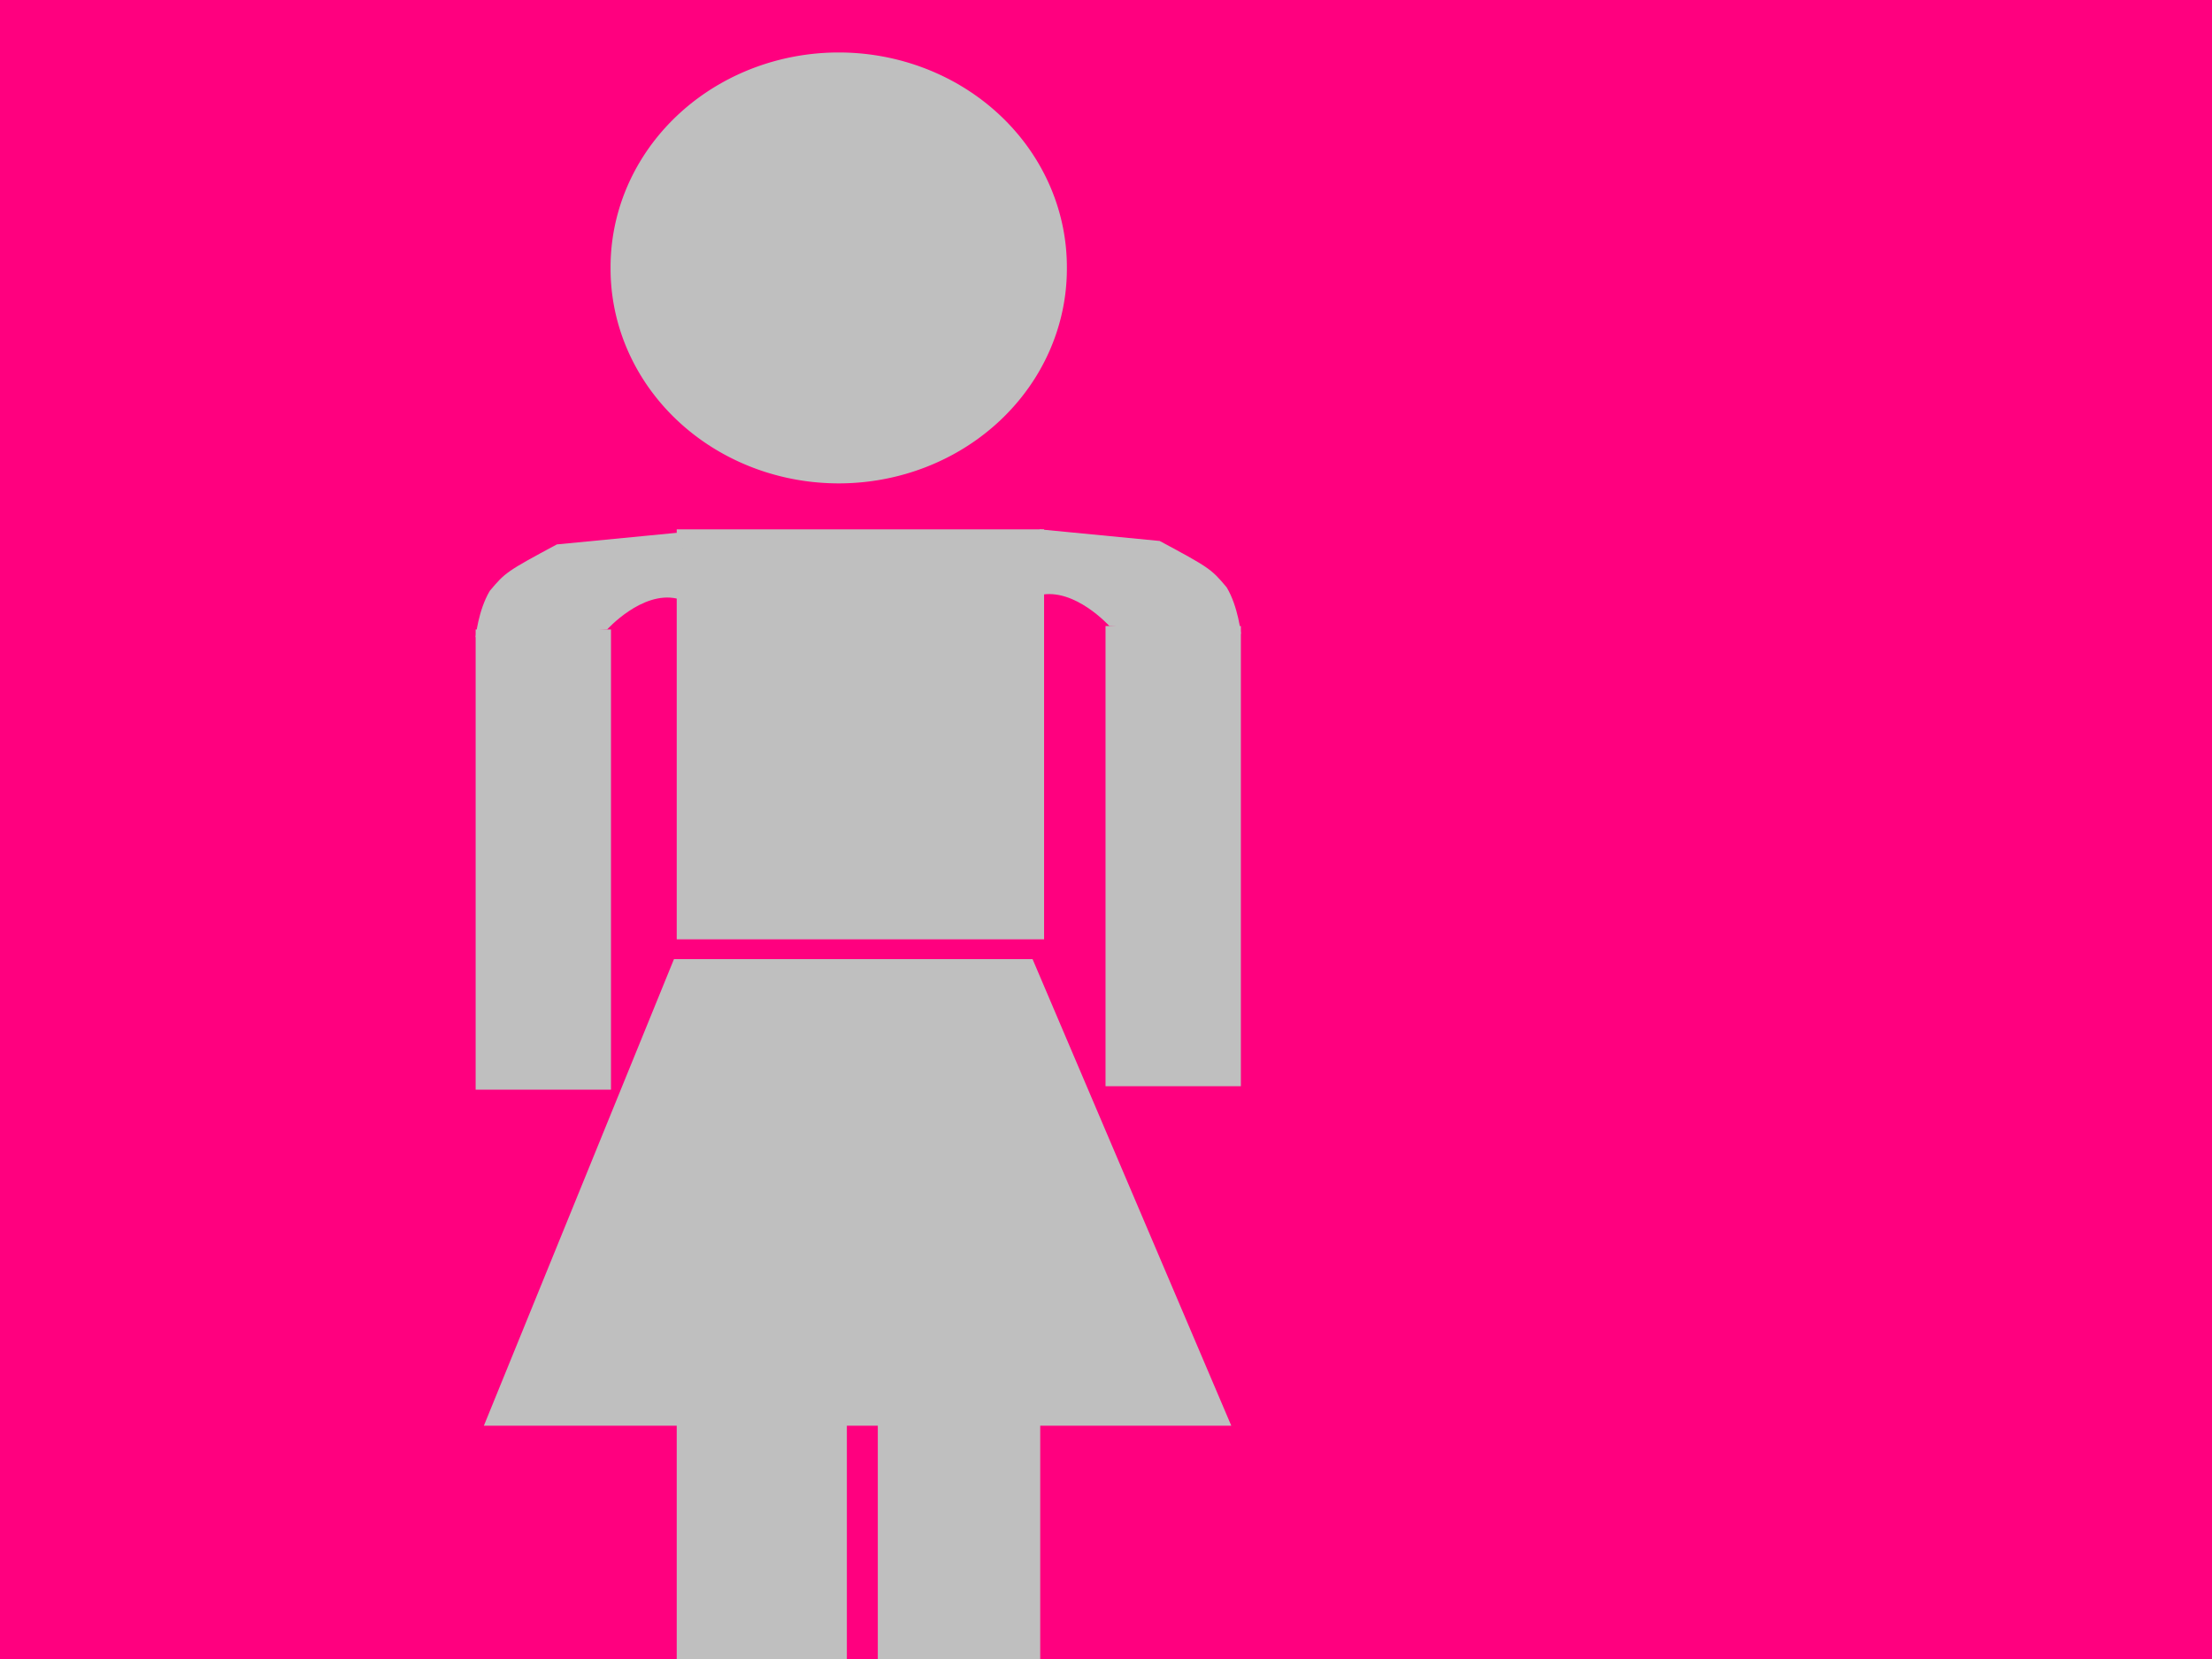 <?xml version="1.0"?><svg width="640" height="480" xmlns="http://www.w3.org/2000/svg">
 <title>pink stick figure</title>Clipart by Nicu Buculei - head1Nicu Buculei
 <g>
  <title>Layer 1</title>
  <rect id="svg_1" height="481" width="644" y="-1" x="-3" stroke-width="1pt" fill="#ff007f"/>
  <path fill="#bfbfbf" fill-rule="evenodd" stroke="black" stroke-width="0" id="path2053" d="m195,277.5l-55,135l216.25,0l-57.5,-135l-103.75,0z"/>
  <rect fill="#bfbfbf" fill-rule="evenodd" stroke-width="1pt" y="153.16" x="195.797" height="118.613" width="106.29" id="rect2041"/>
  <g fill="#000000" id="g2047">
   <rect fill="#bfbfbf" fill-rule="evenodd" stroke-width="1pt" y="182.131" x="137.617" height="133.142" width="39.159" id="rect2043"/>
   <path fill="#bfbfbf" fill-rule="evenodd" stroke-width="1pt" id="path2046" d="m175.658,182.131c0,0 10.069,-11.189 20.139,-8.951c10.07,2.238 0,-19.021 0,-19.021l-34.684,3.357c-14.557,7.808 -14.949,8.155 -19.389,13.426c-3.357,5.594 -4.107,13.426 -4.107,13.426l38.041,-2.237z"/>
  </g>
  <rect fill="#bfbfbf" fill-rule="evenodd" stroke-width="1pt" y="326.58" x="253.977" height="157.756" width="46.991" id="rect2045"/>
  <rect fill="#bfbfbf" fill-rule="evenodd" stroke-width="1pt" y="325.461" x="195.797" height="158.875" width="49.229" id="rect2044"/>
  <g fill="#000000" id="g2050">
   <rect transform="matrix(-1, 0, 0, 1, 496.64, 0)" fill="#bfbfbf" fill-rule="evenodd" stroke-width="1pt" y="181.131" x="137.617" height="133.142" width="39.159" id="rect2051"/>
   <path fill="#bfbfbf" fill-rule="evenodd" stroke-width="1pt" id="path2052" d="m320.982,181.131c0,0 -10.069,-11.189 -20.139,-8.951c-10.07,2.238 0,-19.021 0,-19.021l34.684,3.357c14.557,7.808 14.949,8.155 19.389,13.426c3.357,5.594 4.107,13.426 4.107,13.426l-38.041,-2.237z"/>
  </g>
  <path fill-rule="evenodd" fill="#bfbfbf" stroke-width="1pt" d="m308.681,77.519a66.012,62.096 0 1 0-132.023,0a66.012,62.096 0 1 0132.023,0l-66.011,0l66.011,0z" id="path2040"/>
 </g></svg>